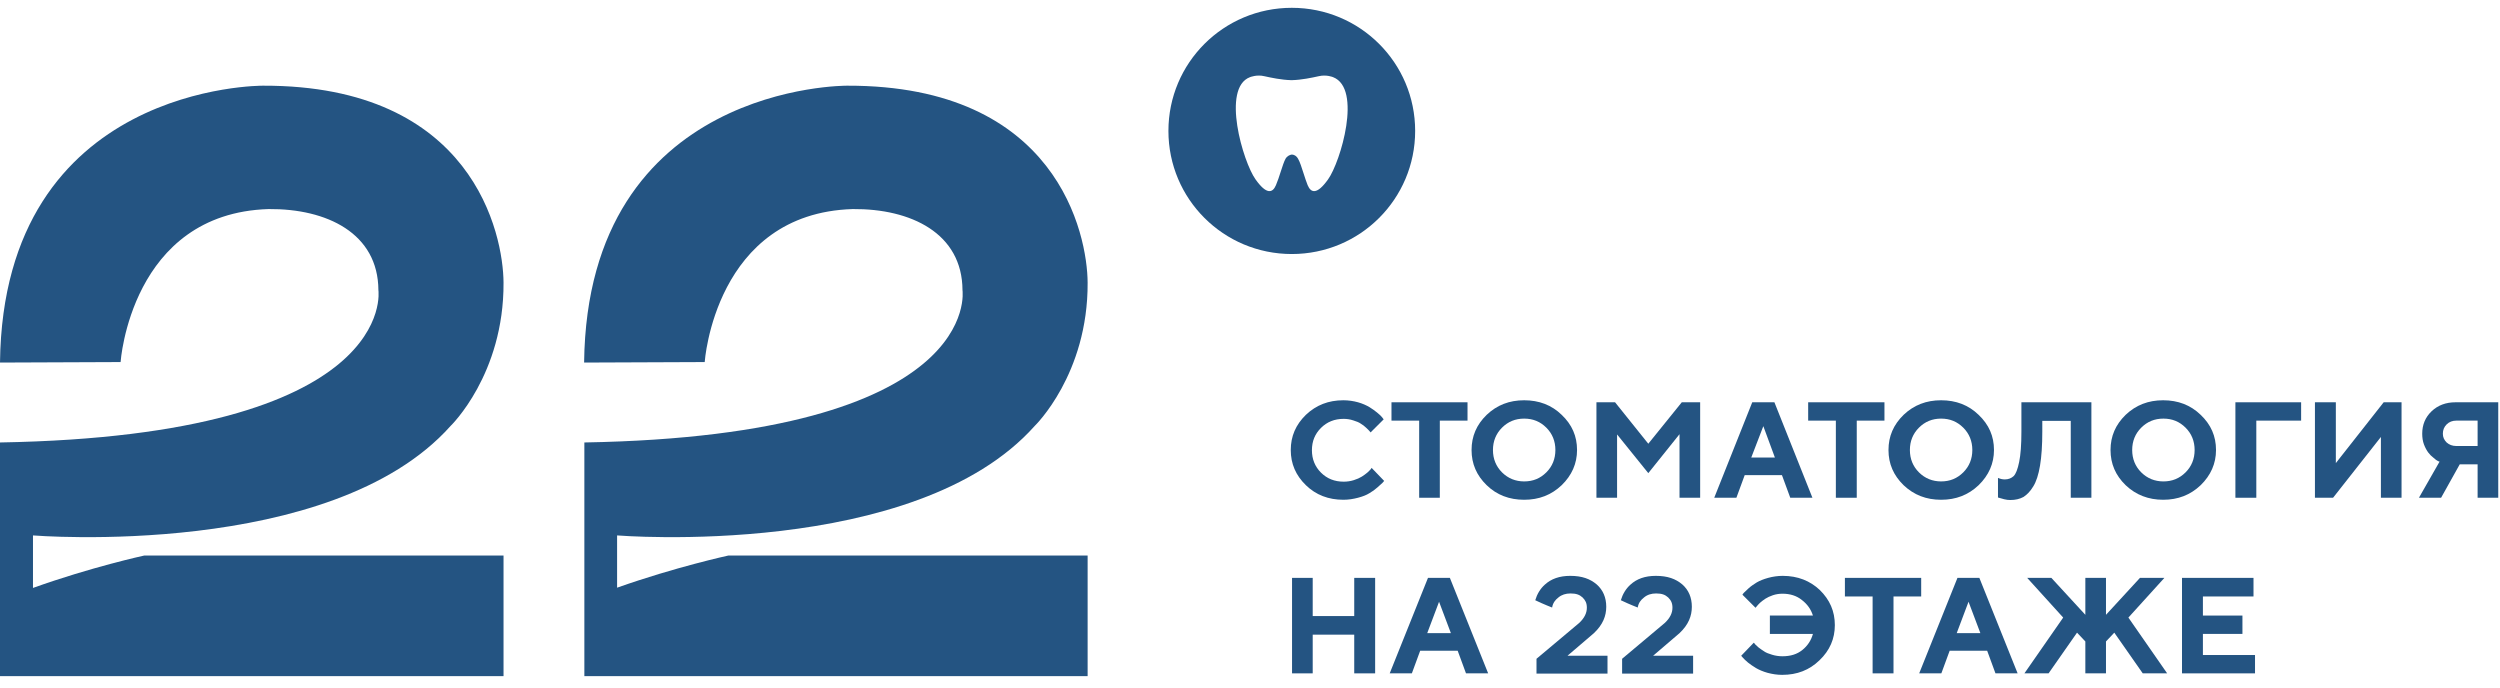 <?xml version="1.0" encoding="UTF-8"?> <svg xmlns="http://www.w3.org/2000/svg" width="160" height="44" viewBox="0 0 160 44" fill="none"><g clip-path="url(#clip0_799_391)"><path d="M46.615 35.554C46.615 35.554 43.216 36.293 39.494 37.612V34.267C39.494 34.267 58.587 35.827 66.225 27.256C66.225 27.256 69.641 23.96 69.608 18.091C69.592 15.004 67.675 5.452 54.221 5.484C54.221 5.484 37.592 5.34 37.383 23.204L45.101 23.172C45.101 23.172 45.745 13.653 54.575 13.38C58.297 13.348 61.584 14.923 61.6 18.573C61.6 18.573 62.986 27.868 37.399 28.318V43.272H69.608V35.554H46.615Z" fill="#245482"></path><path d="M2.111 37.628V34.267C2.111 34.267 21.204 35.827 28.842 27.256C28.842 27.256 32.258 23.96 32.226 18.091C32.209 15.004 30.292 5.452 16.838 5.484C16.838 5.484 0.209 5.34 0 23.204L7.718 23.172C7.718 23.172 8.363 13.653 17.192 13.38C20.914 13.348 24.201 14.923 24.218 18.573C24.218 18.573 25.587 27.868 0 28.318V43.272H32.226V35.554H9.233C9.233 35.554 5.833 36.293 2.111 37.628Z" fill="#245482"></path><path d="M87.733 30.023C87.685 30.087 87.604 30.152 87.508 30.248C87.411 30.329 87.282 30.425 87.153 30.505C87.024 30.586 86.847 30.666 86.638 30.731C86.428 30.795 86.219 30.827 85.993 30.827C85.413 30.827 84.93 30.634 84.543 30.248C84.156 29.862 83.963 29.38 83.963 28.817C83.963 28.238 84.156 27.772 84.543 27.386C84.93 27 85.413 26.807 85.993 26.807C86.203 26.807 86.412 26.839 86.605 26.904C86.815 26.968 86.976 27.032 87.089 27.113C87.218 27.193 87.33 27.273 87.427 27.37C87.54 27.466 87.604 27.547 87.637 27.579C87.669 27.611 87.685 27.643 87.717 27.675L88.555 26.839L88.458 26.711C88.394 26.63 88.297 26.534 88.136 26.405C87.991 26.293 87.83 26.164 87.637 26.051C87.443 25.939 87.201 25.826 86.912 25.746C86.621 25.665 86.299 25.617 85.977 25.617C85.026 25.617 84.237 25.923 83.576 26.55C82.932 27.177 82.609 27.917 82.609 28.801C82.609 29.685 82.932 30.425 83.576 31.052C84.221 31.679 85.026 31.985 85.977 31.985C86.299 31.985 86.605 31.936 86.912 31.856C87.218 31.776 87.459 31.679 87.637 31.567C87.83 31.454 87.991 31.342 88.152 31.197C88.313 31.052 88.426 30.956 88.474 30.907C88.523 30.843 88.555 30.811 88.587 30.779L87.782 29.943L87.733 30.023Z" fill="#245482"></path><path d="M90.827 31.856H92.148V26.92H93.921V25.746H89.055V26.92H90.827V31.856Z" fill="#245482"></path><path d="M100.931 28.801C100.931 27.917 100.609 27.177 99.948 26.55C99.304 25.923 98.498 25.617 97.547 25.617C96.597 25.617 95.807 25.923 95.147 26.55C94.502 27.177 94.18 27.917 94.18 28.801C94.18 29.685 94.502 30.425 95.147 31.052C95.791 31.679 96.597 31.985 97.547 31.985C98.498 31.985 99.287 31.679 99.948 31.052C100.593 30.425 100.931 29.669 100.931 28.801ZM98.965 30.232C98.579 30.618 98.111 30.811 97.547 30.811C96.999 30.811 96.516 30.618 96.129 30.232C95.743 29.846 95.549 29.364 95.549 28.801C95.549 28.238 95.743 27.756 96.129 27.37C96.516 26.984 96.983 26.791 97.547 26.791C98.111 26.791 98.579 26.984 98.965 27.37C99.352 27.756 99.545 28.238 99.545 28.801C99.545 29.364 99.352 29.846 98.965 30.232Z" fill="#245482"></path><path d="M105.491 28.399L103.364 25.746H102.172V31.856H103.493V27.804L105.491 30.281L107.489 27.788V31.856H108.81V25.746H107.634L105.491 28.399Z" fill="#245482"></path><path d="M114.045 30.409L114.577 31.856H115.995L113.562 25.746H112.144L109.711 31.856H111.129L111.661 30.409H114.045ZM112.853 27.274L113.594 29.284H112.08L112.853 27.274Z" fill="#245482"></path><path d="M118.832 31.856V26.92H120.605V25.746H115.723V26.92H117.495V31.856H118.832Z" fill="#245482"></path><path d="M124.231 31.985C125.182 31.985 125.971 31.679 126.632 31.052C127.276 30.425 127.615 29.669 127.615 28.801C127.615 27.917 127.292 27.177 126.632 26.55C125.987 25.923 125.182 25.617 124.231 25.617C123.28 25.617 122.491 25.923 121.83 26.55C121.186 27.177 120.863 27.917 120.863 28.801C120.863 29.685 121.186 30.425 121.83 31.052C122.491 31.679 123.28 31.985 124.231 31.985ZM122.813 27.37C123.2 26.984 123.667 26.791 124.231 26.791C124.795 26.791 125.262 26.984 125.649 27.37C126.035 27.756 126.229 28.238 126.229 28.801C126.229 29.364 126.035 29.846 125.649 30.232C125.262 30.618 124.795 30.811 124.231 30.811C123.683 30.811 123.2 30.618 122.813 30.232C122.426 29.846 122.233 29.364 122.233 28.801C122.233 28.238 122.426 27.756 122.813 27.37Z" fill="#245482"></path><path d="M130.127 31.133C130.32 30.827 130.465 30.377 130.562 29.798C130.659 29.219 130.707 28.496 130.707 27.627V26.936H132.528V31.856H133.849V25.746H129.37V27.627C129.37 28.464 129.321 29.107 129.225 29.573C129.128 30.039 129.015 30.329 128.87 30.474C128.725 30.602 128.548 30.683 128.306 30.683C128.161 30.683 128.016 30.65 127.871 30.586V31.84L127.984 31.872C128.048 31.889 128.145 31.921 128.274 31.953C128.403 31.985 128.532 32.001 128.661 32.001C128.983 32.001 129.257 31.937 129.498 31.808C129.724 31.663 129.934 31.454 130.127 31.133Z" fill="#245482"></path><path d="M138.442 31.985C139.392 31.985 140.182 31.679 140.843 31.052C141.487 30.425 141.825 29.669 141.825 28.801C141.825 27.917 141.503 27.177 140.843 26.55C140.198 25.923 139.392 25.617 138.442 25.617C137.491 25.617 136.702 25.923 136.041 26.55C135.396 27.177 135.074 27.917 135.074 28.801C135.074 29.685 135.396 30.425 136.041 31.052C136.702 31.679 137.507 31.985 138.442 31.985ZM137.04 27.37C137.427 26.984 137.894 26.791 138.458 26.791C139.022 26.791 139.489 26.984 139.876 27.37C140.263 27.756 140.456 28.238 140.456 28.801C140.456 29.364 140.263 29.846 139.876 30.232C139.489 30.618 139.022 30.811 138.458 30.811C137.91 30.811 137.427 30.618 137.04 30.232C136.653 29.846 136.46 29.364 136.46 28.801C136.46 28.238 136.653 27.756 137.04 27.37Z" fill="#245482"></path><path d="M143.066 31.856H144.404V26.92H147.272V25.746H143.066V31.856Z" fill="#245482"></path><path d="M149.494 29.637V25.746H148.156V31.856H149.316L152.378 27.965V31.856H153.699V25.746H152.555L149.494 29.637Z" fill="#245482"></path><path d="M157.149 25.746C156.537 25.746 156.021 25.939 155.618 26.325C155.215 26.711 155.022 27.193 155.022 27.756C155.022 27.997 155.054 28.238 155.135 28.448C155.215 28.657 155.312 28.833 155.409 28.962C155.505 29.091 155.618 29.203 155.747 29.3C155.876 29.412 155.957 29.477 156.005 29.493C156.053 29.525 156.102 29.541 156.134 29.541L154.812 31.856H156.23L157.423 29.718H158.567V31.856H159.888V25.746H157.149ZM158.567 28.544H157.197C156.955 28.544 156.746 28.464 156.585 28.319C156.424 28.158 156.343 27.981 156.343 27.756C156.343 27.515 156.424 27.322 156.585 27.161C156.746 27 156.955 26.92 157.197 26.92H158.567V28.544Z" fill="#245482"></path><path d="M102.01 40.522C102.59 39.975 102.8 39.412 102.8 38.833C102.8 38.238 102.59 37.756 102.187 37.402C101.768 37.048 101.253 36.855 100.496 36.855C99.803 36.855 99.271 37.048 98.868 37.418C98.578 37.675 98.369 38.029 98.256 38.415C98.788 38.672 99.335 38.882 99.335 38.882C99.384 38.592 99.529 38.399 99.738 38.238C99.948 38.062 100.206 37.981 100.512 37.981C100.882 37.981 101.092 38.062 101.285 38.238C101.462 38.415 101.559 38.592 101.559 38.898C101.559 39.235 101.398 39.557 101.076 39.862L98.336 42.162V43.111H102.88V41.969H100.318L102.01 40.522Z" fill="#245482"></path><path d="M107.489 40.522C108.069 39.975 108.278 39.412 108.278 38.833C108.278 38.238 108.069 37.756 107.666 37.402C107.247 37.048 106.731 36.855 105.974 36.855C105.281 36.855 104.749 37.048 104.347 37.418C104.057 37.675 103.847 38.029 103.734 38.415C104.266 38.672 104.814 38.882 104.814 38.882C104.862 38.592 105.007 38.399 105.217 38.238C105.426 38.062 105.684 37.981 105.99 37.981C106.361 37.981 106.57 38.062 106.764 38.238C106.941 38.415 107.037 38.592 107.037 38.898C107.037 39.235 106.876 39.557 106.554 39.862L103.815 42.162V43.111H108.359V41.969H105.797L107.489 40.522Z" fill="#245482"></path><path d="M86.671 39.428H84.013V36.984H82.691V43.095H84.013V40.618H86.671V43.095H88.009V36.984H86.671V39.428Z" fill="#245482"></path><path d="M91.391 36.984L88.941 43.095H90.359L90.891 41.648H93.292L93.824 43.095H95.242L92.792 36.984H91.391ZM91.342 40.522L92.1 38.512L92.857 40.522H91.342Z" fill="#245482"></path><path d="M114.094 36.855C113.772 36.855 113.45 36.904 113.16 36.984C112.87 37.065 112.628 37.161 112.435 37.273C112.257 37.386 112.08 37.499 111.919 37.643C111.758 37.788 111.661 37.885 111.613 37.933C111.564 37.981 111.532 38.029 111.516 38.062L112.354 38.898L112.435 38.801C112.483 38.737 112.547 38.672 112.644 38.576C112.741 38.496 112.853 38.399 112.982 38.319C113.111 38.238 113.272 38.158 113.466 38.094C113.659 38.029 113.869 37.997 114.078 37.997C114.561 37.997 114.98 38.126 115.319 38.399C115.673 38.672 115.899 38.994 116.028 39.396H113.272V40.57H116.028C115.915 40.988 115.673 41.342 115.351 41.599C115.013 41.872 114.594 42.001 114.078 42.001C113.852 42.001 113.627 41.969 113.417 41.904C113.208 41.84 113.031 41.776 112.918 41.696C112.789 41.615 112.676 41.535 112.547 41.438C112.435 41.342 112.354 41.261 112.322 41.229C112.29 41.181 112.273 41.149 112.241 41.133L111.436 41.969L111.548 42.097C111.613 42.178 111.726 42.274 111.871 42.403C112.016 42.516 112.193 42.644 112.386 42.757C112.58 42.869 112.837 42.982 113.127 43.062C113.434 43.143 113.74 43.191 114.062 43.191C115.013 43.191 115.802 42.885 116.447 42.258C117.107 41.631 117.43 40.875 117.43 40.007C117.43 39.123 117.107 38.383 116.463 37.756C115.85 37.177 115.061 36.855 114.094 36.855Z" fill="#245482"></path><path d="M122.956 36.984H118.074V38.174H119.847V43.095H121.184V38.174H122.956V36.984Z" fill="#245482"></path><path d="M125.277 36.984L122.828 43.095H124.246L124.778 41.648H127.179L127.71 43.095H129.128L126.679 36.984H125.277ZM125.229 40.522L125.986 38.512L126.744 40.522H125.229Z" fill="#245482"></path><path d="M138.521 36.984H136.958L134.783 39.348V36.984H133.462V39.348L131.287 36.984H129.74L132.044 39.525L129.562 43.095H131.109L132.93 40.49L133.462 41.053V43.095H134.783V41.053L135.315 40.49L137.136 43.095H138.698L136.217 39.525L138.521 36.984Z" fill="#245482"></path><path d="M140.986 40.57H143.516V39.396H140.986V38.174H144.224V36.984H139.648V43.095H144.321V41.921H140.986V40.57Z" fill="#245482"></path><path fill-rule="evenodd" clip-rule="evenodd" d="M90.57 8.379C90.57 4.021 87.041 0.5 82.675 0.5C78.308 0.5 74.779 4.021 74.779 8.379C74.779 12.737 78.308 16.258 82.675 16.258C87.041 16.258 90.57 12.737 90.57 8.379ZM83.69 11.852C83.899 12.351 84.286 12.479 84.995 11.482C85.801 10.357 87.186 5.662 85.317 4.938C85.317 4.938 84.898 4.761 84.415 4.874C84.398 4.877 84.38 4.881 84.361 4.885C83.978 4.969 83.304 5.116 82.659 5.131C82.013 5.116 81.339 4.969 80.956 4.885C80.937 4.881 80.919 4.877 80.902 4.874C80.435 4.761 80 4.938 80 4.938C78.163 5.629 79.549 10.357 80.355 11.482C81.063 12.479 81.45 12.351 81.66 11.852C81.766 11.609 81.87 11.289 81.967 10.986C82.076 10.65 82.178 10.333 82.272 10.164C82.385 9.971 82.562 9.907 82.675 9.891C82.787 9.891 82.965 9.955 83.078 10.164C83.191 10.353 83.31 10.725 83.431 11.104C83.517 11.37 83.603 11.64 83.69 11.852Z" fill="#245482"></path></g><defs><clipPath id="clip0_799_391"><rect width="160" height="43" fill="white" transform="translate(0 0.5)"></rect></clipPath></defs></svg> 